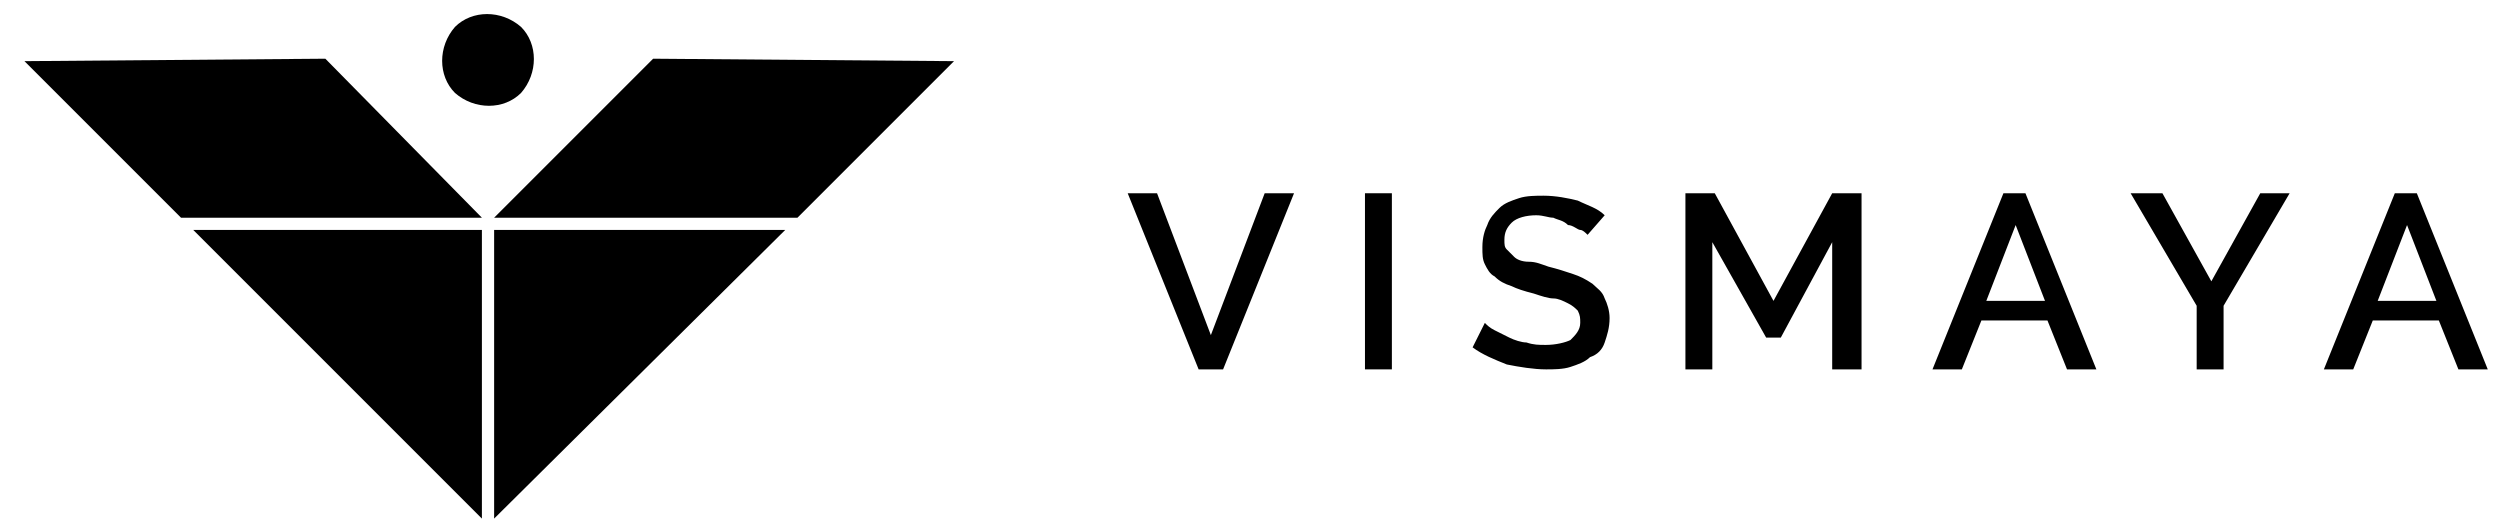 <?xml version="1.0" encoding="utf-8"?>
<!-- Generator: Adobe Illustrator 21.1.0, SVG Export Plug-In . SVG Version: 6.00 Build 0)  -->
<svg version="1.1" xmlns="http://www.w3.org/2000/svg" xmlns:xlink="http://www.w3.org/1999/xlink" x="0px" y="0px"
	 viewBox="0 0 102.2 21.2" style="enable-background:new 0 0 102.2 21.2;" xml:space="preserve">
<g id="Layer_1">
	<g>
		<path d="M18.6,3.8L18.6,3.8c-0.7-0.7-0.7-1.9,0-2.7l0,0c0.7-0.7,1.9-0.7,2.7,0l0,0c0.7,0.7,0.7,1.9,0,2.7l0,0
			C20.6,4.5,19.4,4.5,18.6,3.8z"/>
		<polygon points="19.7,9.4 7.9,9.4 19.7,21.2 		"/>
		<polygon points="20.2,9.4 20.2,21.2 32.1,9.4 		"/>
		<polygon points="39,2.5 32.6,8.9 20.2,8.9 26.7,2.4 		"/>
		<polygon points="1,2.5 7.4,8.9 19.7,8.9 13.3,2.4 		"/>
	</g>
</g>
<g id="Layer_2">
	<g>
		<path d="M47.3,7.9l2.2,5.8l2.2-5.8h1.2L50,15.1h-1l-2.9-7.2H47.3z"/>
		<path d="M55.8,15.1V7.9h1.1v7.2H55.8z"/>
		<path d="M64.9,9.6c-0.1-0.1-0.2-0.2-0.3-0.2s-0.3-0.2-0.5-0.2C63.9,9,63.7,9,63.5,8.9c-0.2,0-0.4-0.1-0.7-0.1
			c-0.4,0-0.8,0.1-1,0.3s-0.3,0.4-0.3,0.7c0,0.2,0,0.3,0.1,0.4c0.1,0.1,0.2,0.2,0.3,0.3c0.1,0.1,0.3,0.2,0.6,0.2s0.5,0.1,0.8,0.2
			c0.4,0.1,0.7,0.2,1,0.3c0.3,0.1,0.5,0.2,0.8,0.4c0.2,0.2,0.4,0.3,0.5,0.6c0.1,0.2,0.2,0.5,0.2,0.8c0,0.4-0.1,0.7-0.2,1
			c-0.1,0.3-0.3,0.5-0.6,0.6c-0.2,0.2-0.5,0.3-0.8,0.4c-0.3,0.1-0.7,0.1-1,0.1c-0.5,0-1.1-0.1-1.6-0.2c-0.5-0.2-1-0.4-1.4-0.7l0.5-1
			c0.1,0.1,0.2,0.2,0.4,0.3c0.2,0.1,0.4,0.2,0.6,0.3c0.2,0.1,0.5,0.2,0.7,0.2c0.3,0.1,0.5,0.1,0.8,0.1c0.4,0,0.8-0.1,1-0.2
			c0.2-0.2,0.4-0.4,0.4-0.7c0-0.2,0-0.3-0.1-0.5c-0.1-0.1-0.2-0.2-0.4-0.3c-0.2-0.1-0.4-0.2-0.6-0.2s-0.5-0.1-0.8-0.2
			c-0.4-0.1-0.7-0.2-0.9-0.3c-0.3-0.1-0.5-0.2-0.7-0.4c-0.2-0.1-0.3-0.3-0.4-0.5c-0.1-0.2-0.1-0.4-0.1-0.7c0-0.4,0.1-0.7,0.2-0.9
			c0.1-0.3,0.3-0.5,0.5-0.7s0.5-0.3,0.8-0.4c0.3-0.1,0.7-0.1,1-0.1c0.5,0,1,0.1,1.4,0.2c0.4,0.2,0.8,0.3,1.1,0.6L64.9,9.6z"/>
		<path d="M74.9,15.1V9.9l-2.1,3.9h-0.6L70,9.9v5.2h-1.1V7.9h1.2l2.4,4.4l2.4-4.4h1.2v7.2H74.9z"/>
		<path d="M79,15.1l2.9-7.2h0.9l2.9,7.2h-1.2l-0.8-2H81l-0.8,2H79z M82.4,9.2l-1.2,3.1h2.4L82.4,9.2z"/>
		<path d="M88.4,7.9l2,3.6l2-3.6h1.2l-2.7,4.6v2.6h-1.1v-2.6l-2.7-4.6H88.4z"/>
		<path d="M95,15.1l2.9-7.2h0.9l2.9,7.2h-1.2l-0.8-2H97l-0.8,2H95z M98.4,9.2l-1.2,3.1h2.4L98.4,9.2z"/>
	</g>
</g>
</svg>

